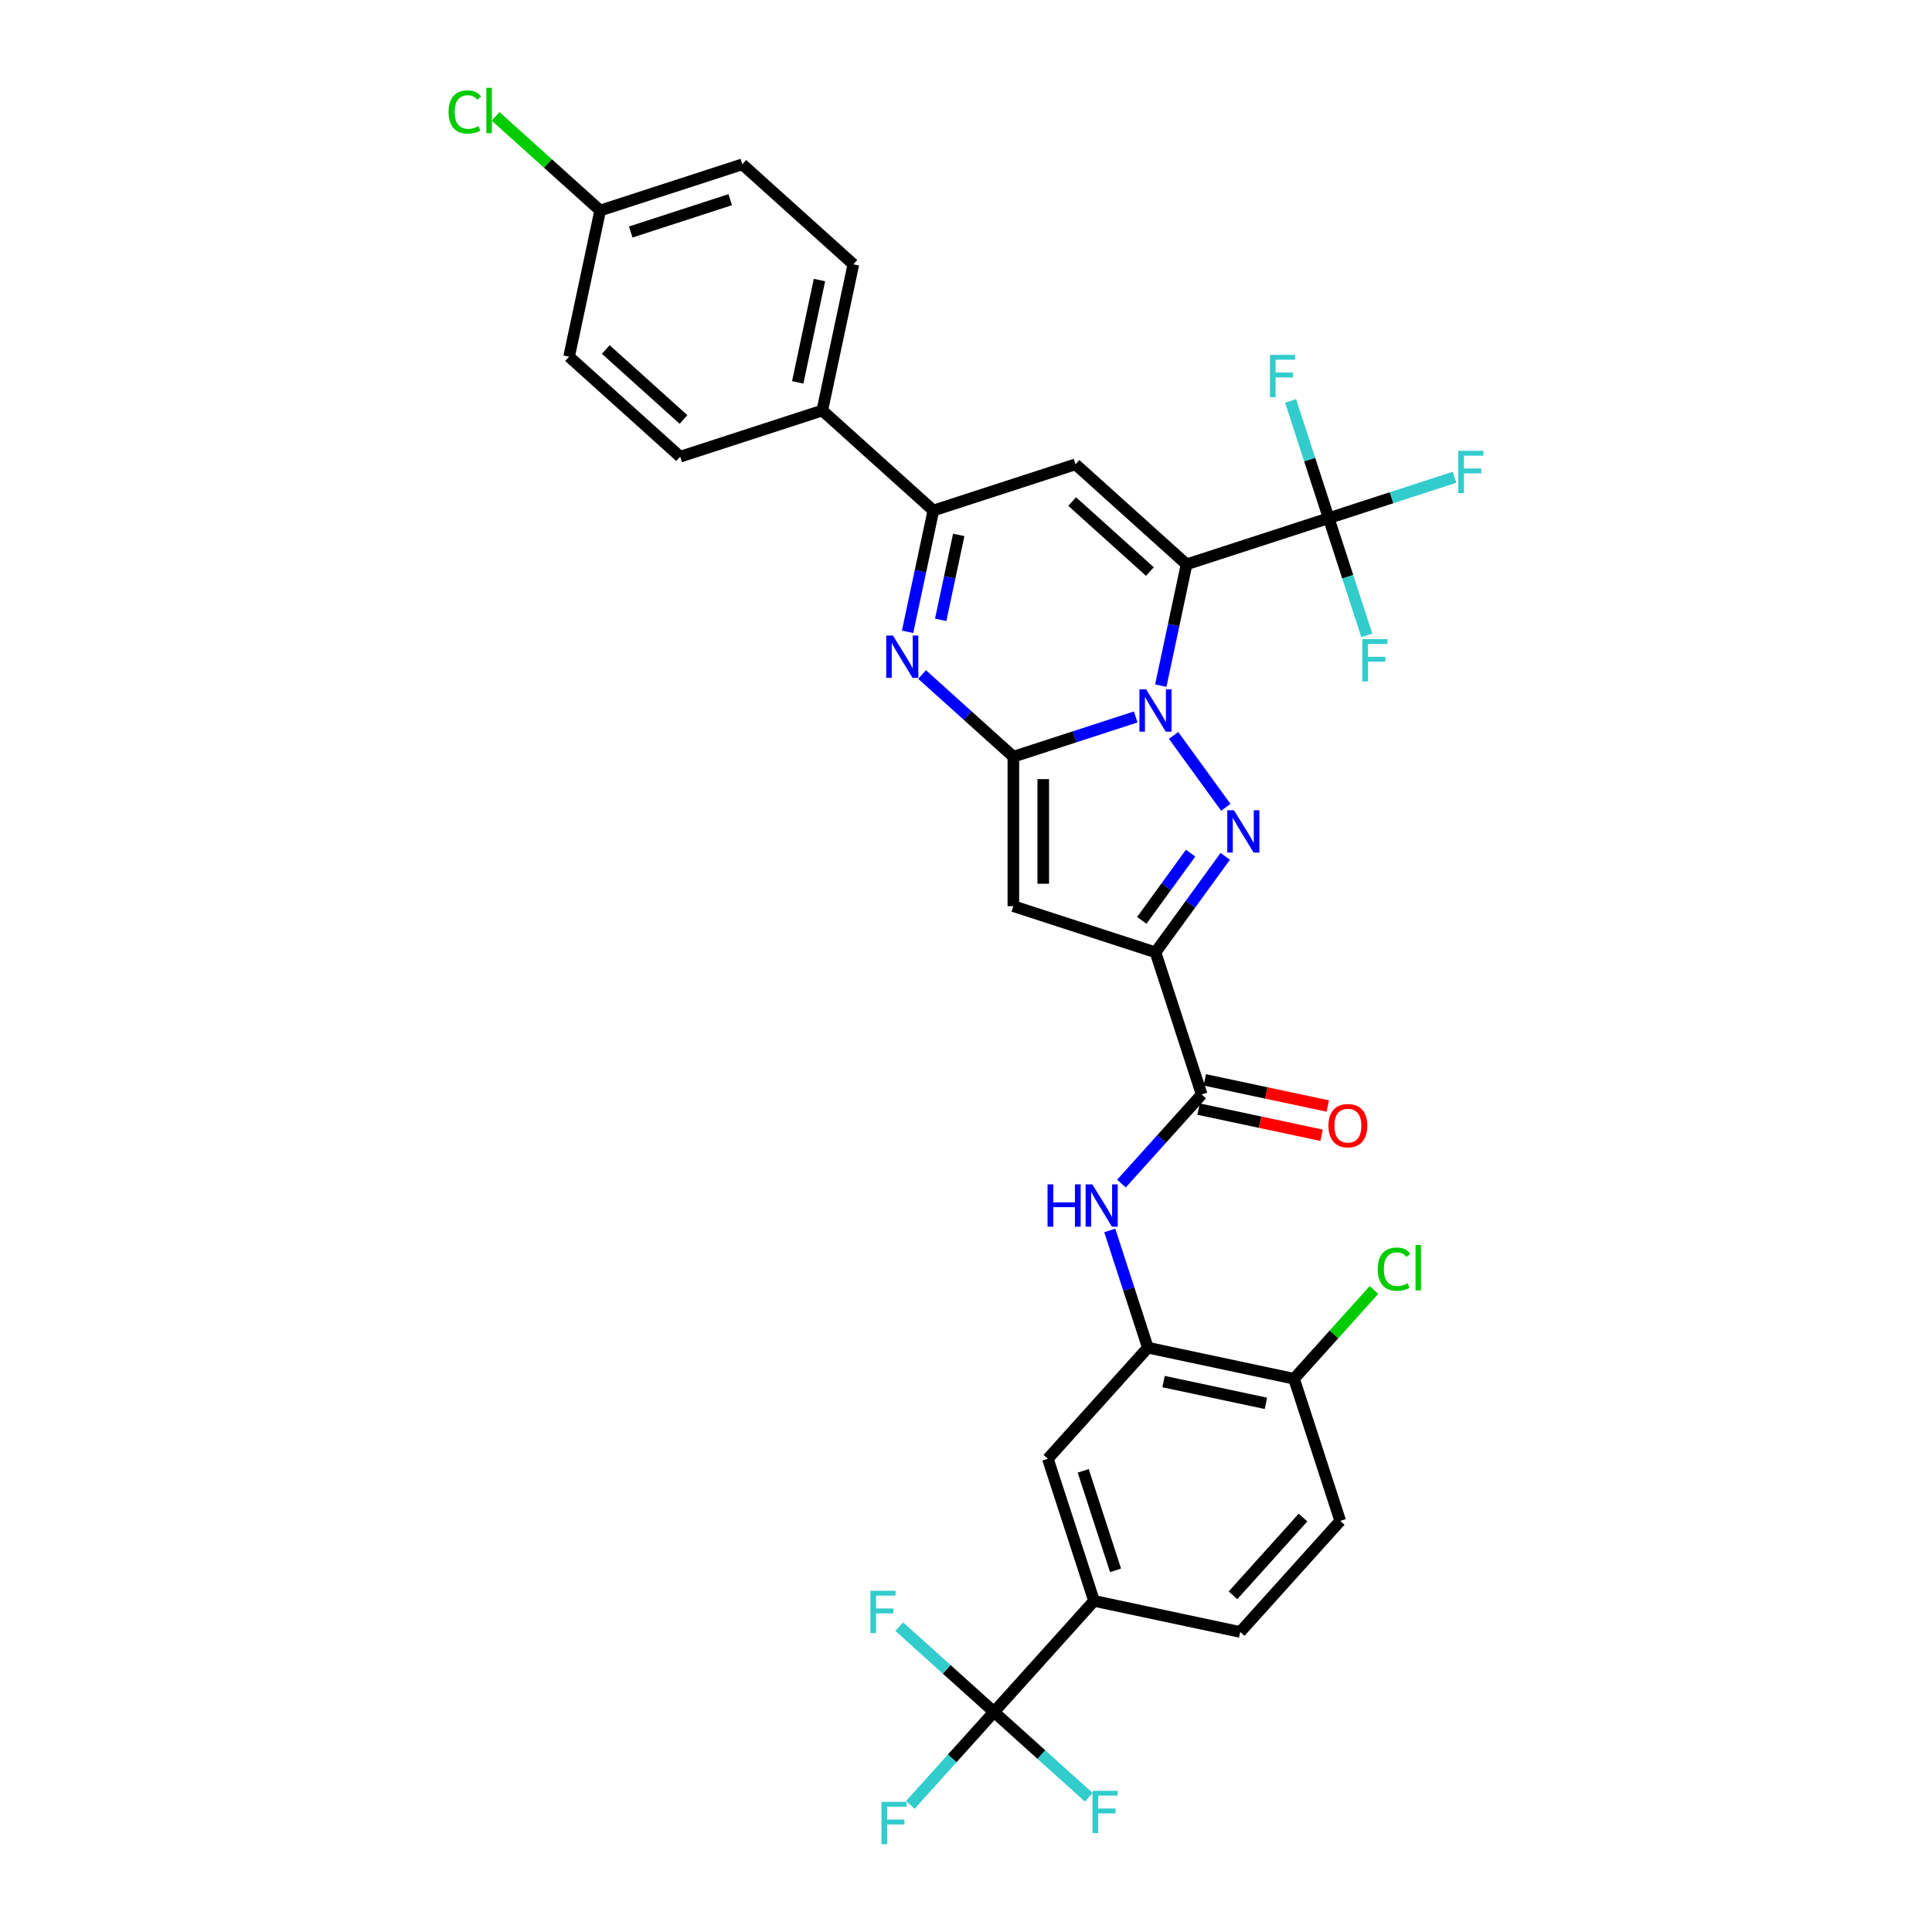 <?xml version='1.0' encoding='iso-8859-1'?>
<svg version='1.1' baseProfile='full'
              xmlns='http://www.w3.org/2000/svg'
                      xmlns:rdkit='http://www.rdkit.org/xml'
                      xmlns:xlink='http://www.w3.org/1999/xlink'
                  xml:space='preserve'
width='1000px' height='1000px' viewBox='0 0 1000 1000'>
<!-- END OF HEADER -->
<rect style='opacity:1.0;fill:#FFFFFF;stroke:none' width='1000' height='1000' x='0' y='0'> </rect>
<path class='bond-0' d='M 600.821,354.879 L 607.493,323.49' style='fill:none;fill-rule:evenodd;stroke:#0000FF;stroke-width:6px;stroke-linecap:butt;stroke-linejoin:miter;stroke-opacity:1' />
<path class='bond-0' d='M 607.493,323.49 L 614.165,292.101' style='fill:none;fill-rule:evenodd;stroke:#000000;stroke-width:6px;stroke-linecap:butt;stroke-linejoin:miter;stroke-opacity:1' />
<path class='bond-1' d='M 587.84,371.095 L 556.176,381.383' style='fill:none;fill-rule:evenodd;stroke:#0000FF;stroke-width:6px;stroke-linecap:butt;stroke-linejoin:miter;stroke-opacity:1' />
<path class='bond-1' d='M 556.176,381.383 L 524.512,391.671' style='fill:none;fill-rule:evenodd;stroke:#000000;stroke-width:6px;stroke-linecap:butt;stroke-linejoin:miter;stroke-opacity:1' />
<path class='bond-2' d='M 607.445,380.654 L 634.477,417.86' style='fill:none;fill-rule:evenodd;stroke:#0000FF;stroke-width:6px;stroke-linecap:butt;stroke-linejoin:miter;stroke-opacity:1' />
<path class='bond-6' d='M 614.165,292.101 L 556.678,240.339' style='fill:none;fill-rule:evenodd;stroke:#000000;stroke-width:6px;stroke-linecap:butt;stroke-linejoin:miter;stroke-opacity:1' />
<path class='bond-6' d='M 595.19,295.834 L 554.949,259.601' style='fill:none;fill-rule:evenodd;stroke:#000000;stroke-width:6px;stroke-linecap:butt;stroke-linejoin:miter;stroke-opacity:1' />
<path class='bond-7' d='M 614.165,292.101 L 687.736,268.196' style='fill:none;fill-rule:evenodd;stroke:#000000;stroke-width:6px;stroke-linecap:butt;stroke-linejoin:miter;stroke-opacity:1' />
<path class='bond-4' d='M 524.512,391.671 L 524.512,469.028' style='fill:none;fill-rule:evenodd;stroke:#000000;stroke-width:6px;stroke-linecap:butt;stroke-linejoin:miter;stroke-opacity:1' />
<path class='bond-4' d='M 539.983,403.275 L 539.983,457.424' style='fill:none;fill-rule:evenodd;stroke:#000000;stroke-width:6px;stroke-linecap:butt;stroke-linejoin:miter;stroke-opacity:1' />
<path class='bond-5' d='M 524.512,391.671 L 500.889,370.401' style='fill:none;fill-rule:evenodd;stroke:#000000;stroke-width:6px;stroke-linecap:butt;stroke-linejoin:miter;stroke-opacity:1' />
<path class='bond-5' d='M 500.889,370.401 L 477.267,349.132' style='fill:none;fill-rule:evenodd;stroke:#0000FF;stroke-width:6px;stroke-linecap:butt;stroke-linejoin:miter;stroke-opacity:1' />
<path class='bond-3' d='M 634.188,443.237 L 616.135,468.085' style='fill:none;fill-rule:evenodd;stroke:#0000FF;stroke-width:6px;stroke-linecap:butt;stroke-linejoin:miter;stroke-opacity:1' />
<path class='bond-3' d='M 616.135,468.085 L 598.082,492.932' style='fill:none;fill-rule:evenodd;stroke:#000000;stroke-width:6px;stroke-linecap:butt;stroke-linejoin:miter;stroke-opacity:1' />
<path class='bond-3' d='M 616.255,441.598 L 603.618,458.991' style='fill:none;fill-rule:evenodd;stroke:#0000FF;stroke-width:6px;stroke-linecap:butt;stroke-linejoin:miter;stroke-opacity:1' />
<path class='bond-3' d='M 603.618,458.991 L 590.981,476.384' style='fill:none;fill-rule:evenodd;stroke:#000000;stroke-width:6px;stroke-linecap:butt;stroke-linejoin:miter;stroke-opacity:1' />
<path class='bond-9' d='M 598.082,492.932 L 621.986,566.503' style='fill:none;fill-rule:evenodd;stroke:#000000;stroke-width:6px;stroke-linecap:butt;stroke-linejoin:miter;stroke-opacity:1' />
<path class='bond-33' d='M 598.082,492.932 L 524.512,469.028' style='fill:none;fill-rule:evenodd;stroke:#000000;stroke-width:6px;stroke-linecap:butt;stroke-linejoin:miter;stroke-opacity:1' />
<path class='bond-8' d='M 469.764,327.022 L 476.436,295.633' style='fill:none;fill-rule:evenodd;stroke:#0000FF;stroke-width:6px;stroke-linecap:butt;stroke-linejoin:miter;stroke-opacity:1' />
<path class='bond-8' d='M 476.436,295.633 L 483.108,264.244' style='fill:none;fill-rule:evenodd;stroke:#000000;stroke-width:6px;stroke-linecap:butt;stroke-linejoin:miter;stroke-opacity:1' />
<path class='bond-8' d='M 486.899,320.822 L 491.569,298.85' style='fill:none;fill-rule:evenodd;stroke:#0000FF;stroke-width:6px;stroke-linecap:butt;stroke-linejoin:miter;stroke-opacity:1' />
<path class='bond-8' d='M 491.569,298.85 L 496.239,276.877' style='fill:none;fill-rule:evenodd;stroke:#000000;stroke-width:6px;stroke-linecap:butt;stroke-linejoin:miter;stroke-opacity:1' />
<path class='bond-34' d='M 556.678,240.339 L 483.108,264.244' style='fill:none;fill-rule:evenodd;stroke:#000000;stroke-width:6px;stroke-linecap:butt;stroke-linejoin:miter;stroke-opacity:1' />
<path class='bond-19' d='M 687.736,268.196 L 720.297,257.616' style='fill:none;fill-rule:evenodd;stroke:#000000;stroke-width:6px;stroke-linecap:butt;stroke-linejoin:miter;stroke-opacity:1' />
<path class='bond-19' d='M 720.297,257.616 L 752.859,247.037' style='fill:none;fill-rule:evenodd;stroke:#33CCCC;stroke-width:6px;stroke-linecap:butt;stroke-linejoin:miter;stroke-opacity:1' />
<path class='bond-20' d='M 687.736,268.196 L 677.877,237.855' style='fill:none;fill-rule:evenodd;stroke:#000000;stroke-width:6px;stroke-linecap:butt;stroke-linejoin:miter;stroke-opacity:1' />
<path class='bond-20' d='M 677.877,237.855 L 668.019,207.513' style='fill:none;fill-rule:evenodd;stroke:#33CCCC;stroke-width:6px;stroke-linecap:butt;stroke-linejoin:miter;stroke-opacity:1' />
<path class='bond-21' d='M 687.736,268.196 L 697.594,298.538' style='fill:none;fill-rule:evenodd;stroke:#000000;stroke-width:6px;stroke-linecap:butt;stroke-linejoin:miter;stroke-opacity:1' />
<path class='bond-21' d='M 697.594,298.538 L 707.453,328.879' style='fill:none;fill-rule:evenodd;stroke:#33CCCC;stroke-width:6px;stroke-linecap:butt;stroke-linejoin:miter;stroke-opacity:1' />
<path class='bond-15' d='M 483.108,264.244 L 425.621,212.482' style='fill:none;fill-rule:evenodd;stroke:#000000;stroke-width:6px;stroke-linecap:butt;stroke-linejoin:miter;stroke-opacity:1' />
<path class='bond-11' d='M 621.986,566.503 L 601.227,589.559' style='fill:none;fill-rule:evenodd;stroke:#000000;stroke-width:6px;stroke-linecap:butt;stroke-linejoin:miter;stroke-opacity:1' />
<path class='bond-11' d='M 601.227,589.559 L 580.467,612.615' style='fill:none;fill-rule:evenodd;stroke:#0000FF;stroke-width:6px;stroke-linecap:butt;stroke-linejoin:miter;stroke-opacity:1' />
<path class='bond-17' d='M 620.378,574.069 L 652.216,580.837' style='fill:none;fill-rule:evenodd;stroke:#000000;stroke-width:6px;stroke-linecap:butt;stroke-linejoin:miter;stroke-opacity:1' />
<path class='bond-17' d='M 652.216,580.837 L 684.054,587.604' style='fill:none;fill-rule:evenodd;stroke:#FF0000;stroke-width:6px;stroke-linecap:butt;stroke-linejoin:miter;stroke-opacity:1' />
<path class='bond-17' d='M 623.595,558.936 L 655.433,565.703' style='fill:none;fill-rule:evenodd;stroke:#000000;stroke-width:6px;stroke-linecap:butt;stroke-linejoin:miter;stroke-opacity:1' />
<path class='bond-17' d='M 655.433,565.703 L 687.271,572.471' style='fill:none;fill-rule:evenodd;stroke:#FF0000;stroke-width:6px;stroke-linecap:butt;stroke-linejoin:miter;stroke-opacity:1' />
<path class='bond-10' d='M 514.511,886.105 L 566.272,828.618' style='fill:none;fill-rule:evenodd;stroke:#000000;stroke-width:6px;stroke-linecap:butt;stroke-linejoin:miter;stroke-opacity:1' />
<path class='bond-23' d='M 514.511,886.105 L 492.853,910.157' style='fill:none;fill-rule:evenodd;stroke:#000000;stroke-width:6px;stroke-linecap:butt;stroke-linejoin:miter;stroke-opacity:1' />
<path class='bond-23' d='M 492.853,910.157 L 471.196,934.21' style='fill:none;fill-rule:evenodd;stroke:#33CCCC;stroke-width:6px;stroke-linecap:butt;stroke-linejoin:miter;stroke-opacity:1' />
<path class='bond-24' d='M 514.511,886.105 L 489.991,864.027' style='fill:none;fill-rule:evenodd;stroke:#000000;stroke-width:6px;stroke-linecap:butt;stroke-linejoin:miter;stroke-opacity:1' />
<path class='bond-24' d='M 489.991,864.027 L 465.471,841.949' style='fill:none;fill-rule:evenodd;stroke:#33CCCC;stroke-width:6px;stroke-linecap:butt;stroke-linejoin:miter;stroke-opacity:1' />
<path class='bond-25' d='M 514.511,886.105 L 539.031,908.182' style='fill:none;fill-rule:evenodd;stroke:#000000;stroke-width:6px;stroke-linecap:butt;stroke-linejoin:miter;stroke-opacity:1' />
<path class='bond-25' d='M 539.031,908.182 L 563.55,930.26' style='fill:none;fill-rule:evenodd;stroke:#33CCCC;stroke-width:6px;stroke-linecap:butt;stroke-linejoin:miter;stroke-opacity:1' />
<path class='bond-12' d='M 574.412,636.877 L 584.271,667.219' style='fill:none;fill-rule:evenodd;stroke:#0000FF;stroke-width:6px;stroke-linecap:butt;stroke-linejoin:miter;stroke-opacity:1' />
<path class='bond-12' d='M 584.271,667.219 L 594.129,697.56' style='fill:none;fill-rule:evenodd;stroke:#000000;stroke-width:6px;stroke-linecap:butt;stroke-linejoin:miter;stroke-opacity:1' />
<path class='bond-14' d='M 594.129,697.56 L 542.368,755.047' style='fill:none;fill-rule:evenodd;stroke:#000000;stroke-width:6px;stroke-linecap:butt;stroke-linejoin:miter;stroke-opacity:1' />
<path class='bond-16' d='M 594.129,697.56 L 669.795,713.643' style='fill:none;fill-rule:evenodd;stroke:#000000;stroke-width:6px;stroke-linecap:butt;stroke-linejoin:miter;stroke-opacity:1' />
<path class='bond-16' d='M 602.263,715.106 L 655.229,726.364' style='fill:none;fill-rule:evenodd;stroke:#000000;stroke-width:6px;stroke-linecap:butt;stroke-linejoin:miter;stroke-opacity:1' />
<path class='bond-13' d='M 566.272,828.618 L 542.368,755.047' style='fill:none;fill-rule:evenodd;stroke:#000000;stroke-width:6px;stroke-linecap:butt;stroke-linejoin:miter;stroke-opacity:1' />
<path class='bond-13' d='M 577.401,812.801 L 560.668,761.302' style='fill:none;fill-rule:evenodd;stroke:#000000;stroke-width:6px;stroke-linecap:butt;stroke-linejoin:miter;stroke-opacity:1' />
<path class='bond-36' d='M 566.272,828.618 L 641.938,844.701' style='fill:none;fill-rule:evenodd;stroke:#000000;stroke-width:6px;stroke-linecap:butt;stroke-linejoin:miter;stroke-opacity:1' />
<path class='bond-26' d='M 425.621,212.482 L 441.704,136.816' style='fill:none;fill-rule:evenodd;stroke:#000000;stroke-width:6px;stroke-linecap:butt;stroke-linejoin:miter;stroke-opacity:1' />
<path class='bond-26' d='M 412.9,197.915 L 424.158,144.949' style='fill:none;fill-rule:evenodd;stroke:#000000;stroke-width:6px;stroke-linecap:butt;stroke-linejoin:miter;stroke-opacity:1' />
<path class='bond-27' d='M 425.621,212.482 L 352.05,236.387' style='fill:none;fill-rule:evenodd;stroke:#000000;stroke-width:6px;stroke-linecap:butt;stroke-linejoin:miter;stroke-opacity:1' />
<path class='bond-22' d='M 669.795,713.643 L 693.7,787.214' style='fill:none;fill-rule:evenodd;stroke:#000000;stroke-width:6px;stroke-linecap:butt;stroke-linejoin:miter;stroke-opacity:1' />
<path class='bond-29' d='M 669.795,713.643 L 690.486,690.665' style='fill:none;fill-rule:evenodd;stroke:#000000;stroke-width:6px;stroke-linecap:butt;stroke-linejoin:miter;stroke-opacity:1' />
<path class='bond-29' d='M 690.486,690.665 L 711.176,667.686' style='fill:none;fill-rule:evenodd;stroke:#00CC00;stroke-width:6px;stroke-linecap:butt;stroke-linejoin:miter;stroke-opacity:1' />
<path class='bond-18' d='M 641.938,844.701 L 693.7,787.214' style='fill:none;fill-rule:evenodd;stroke:#000000;stroke-width:6px;stroke-linecap:butt;stroke-linejoin:miter;stroke-opacity:1' />
<path class='bond-18' d='M 638.205,825.726 L 674.438,785.485' style='fill:none;fill-rule:evenodd;stroke:#000000;stroke-width:6px;stroke-linecap:butt;stroke-linejoin:miter;stroke-opacity:1' />
<path class='bond-31' d='M 441.704,136.816 L 384.217,85.054' style='fill:none;fill-rule:evenodd;stroke:#000000;stroke-width:6px;stroke-linecap:butt;stroke-linejoin:miter;stroke-opacity:1' />
<path class='bond-30' d='M 352.05,236.387 L 294.563,184.625' style='fill:none;fill-rule:evenodd;stroke:#000000;stroke-width:6px;stroke-linecap:butt;stroke-linejoin:miter;stroke-opacity:1' />
<path class='bond-30' d='M 353.78,217.125 L 313.539,180.892' style='fill:none;fill-rule:evenodd;stroke:#000000;stroke-width:6px;stroke-linecap:butt;stroke-linejoin:miter;stroke-opacity:1' />
<path class='bond-28' d='M 310.647,108.959 L 294.563,184.625' style='fill:none;fill-rule:evenodd;stroke:#000000;stroke-width:6px;stroke-linecap:butt;stroke-linejoin:miter;stroke-opacity:1' />
<path class='bond-32' d='M 310.647,108.959 L 283.582,84.59' style='fill:none;fill-rule:evenodd;stroke:#000000;stroke-width:6px;stroke-linecap:butt;stroke-linejoin:miter;stroke-opacity:1' />
<path class='bond-32' d='M 283.582,84.59 L 256.517,60.22' style='fill:none;fill-rule:evenodd;stroke:#00CC00;stroke-width:6px;stroke-linecap:butt;stroke-linejoin:miter;stroke-opacity:1' />
<path class='bond-35' d='M 310.647,108.959 L 384.217,85.054' style='fill:none;fill-rule:evenodd;stroke:#000000;stroke-width:6px;stroke-linecap:butt;stroke-linejoin:miter;stroke-opacity:1' />
<path class='bond-35' d='M 326.463,120.087 L 377.962,103.354' style='fill:none;fill-rule:evenodd;stroke:#000000;stroke-width:6px;stroke-linecap:butt;stroke-linejoin:miter;stroke-opacity:1' />
<path  class='atom-0' d='M 593.239 356.813
L 600.418 368.417
Q 601.13 369.562, 602.275 371.635
Q 603.42 373.708, 603.481 373.832
L 603.481 356.813
L 606.39 356.813
L 606.39 378.721
L 603.389 378.721
L 595.684 366.034
Q 594.787 364.549, 593.827 362.847
Q 592.899 361.145, 592.621 360.619
L 592.621 378.721
L 589.774 378.721
L 589.774 356.813
L 593.239 356.813
' fill='#0000FF'/>
<path  class='atom-3' d='M 638.708 419.396
L 645.887 430.999
Q 646.599 432.144, 647.744 434.217
Q 648.889 436.291, 648.95 436.414
L 648.95 419.396
L 651.859 419.396
L 651.859 441.303
L 648.858 441.303
L 641.153 428.617
Q 640.256 427.132, 639.296 425.43
Q 638.368 423.728, 638.09 423.202
L 638.09 441.303
L 635.243 441.303
L 635.243 419.396
L 638.708 419.396
' fill='#0000FF'/>
<path  class='atom-6' d='M 462.182 328.956
L 469.361 340.56
Q 470.072 341.704, 471.217 343.778
Q 472.362 345.851, 472.424 345.974
L 472.424 328.956
L 475.333 328.956
L 475.333 350.863
L 472.331 350.863
L 464.626 338.177
Q 463.729 336.692, 462.77 334.99
Q 461.842 333.288, 461.563 332.762
L 461.563 350.863
L 458.716 350.863
L 458.716 328.956
L 462.182 328.956
' fill='#0000FF'/>
<path  class='atom-12' d='M 542.206 613.036
L 545.177 613.036
L 545.177 622.35
L 556.378 622.35
L 556.378 613.036
L 559.349 613.036
L 559.349 634.943
L 556.378 634.943
L 556.378 624.825
L 545.177 624.825
L 545.177 634.943
L 542.206 634.943
L 542.206 613.036
' fill='#0000FF'/>
<path  class='atom-12' d='M 565.382 613.036
L 572.561 624.64
Q 573.273 625.784, 574.418 627.858
Q 575.562 629.931, 575.624 630.054
L 575.624 613.036
L 578.533 613.036
L 578.533 634.943
L 575.532 634.943
L 567.827 622.257
Q 566.929 620.772, 565.97 619.07
Q 565.042 617.368, 564.764 616.842
L 564.764 634.943
L 561.917 634.943
L 561.917 613.036
L 565.382 613.036
' fill='#0000FF'/>
<path  class='atom-18' d='M 687.596 582.648
Q 687.596 577.388, 690.195 574.448
Q 692.795 571.509, 697.653 571.509
Q 702.511 571.509, 705.11 574.448
Q 707.709 577.388, 707.709 582.648
Q 707.709 587.97, 705.079 591.002
Q 702.449 594.004, 697.653 594.004
Q 692.826 594.004, 690.195 591.002
Q 687.596 588.001, 687.596 582.648
M 697.653 591.528
Q 700.994 591.528, 702.789 589.301
Q 704.615 587.042, 704.615 582.648
Q 704.615 578.347, 702.789 576.181
Q 700.994 573.984, 697.653 573.984
Q 694.311 573.984, 692.485 576.15
Q 690.69 578.316, 690.69 582.648
Q 690.69 587.073, 692.485 589.301
Q 694.311 591.528, 697.653 591.528
' fill='#FF0000'/>
<path  class='atom-20' d='M 754.793 233.338
L 767.82 233.338
L 767.82 235.845
L 757.732 235.845
L 757.732 242.497
L 766.706 242.497
L 766.706 245.034
L 757.732 245.034
L 757.732 255.246
L 754.793 255.246
L 754.793 233.338
' fill='#33CCCC'/>
<path  class='atom-21' d='M 657.318 183.672
L 670.345 183.672
L 670.345 186.179
L 660.257 186.179
L 660.257 192.831
L 669.231 192.831
L 669.231 195.369
L 660.257 195.369
L 660.257 205.58
L 657.318 205.58
L 657.318 183.672
' fill='#33CCCC'/>
<path  class='atom-22' d='M 705.127 330.813
L 718.154 330.813
L 718.154 333.319
L 708.066 333.319
L 708.066 339.972
L 717.04 339.972
L 717.04 342.509
L 708.066 342.509
L 708.066 352.72
L 705.127 352.72
L 705.127 330.813
' fill='#33CCCC'/>
<path  class='atom-24' d='M 456.236 932.638
L 469.262 932.638
L 469.262 935.144
L 459.175 935.144
L 459.175 941.797
L 468.149 941.797
L 468.149 944.334
L 459.175 944.334
L 459.175 954.545
L 456.236 954.545
L 456.236 932.638
' fill='#33CCCC'/>
<path  class='atom-25' d='M 450.51 823.389
L 463.537 823.389
L 463.537 825.896
L 453.45 825.896
L 453.45 832.548
L 462.423 832.548
L 462.423 835.086
L 453.45 835.086
L 453.45 845.297
L 450.51 845.297
L 450.51 823.389
' fill='#33CCCC'/>
<path  class='atom-26' d='M 565.484 926.913
L 578.511 926.913
L 578.511 929.419
L 568.424 929.419
L 568.424 936.072
L 577.397 936.072
L 577.397 938.609
L 568.424 938.609
L 568.424 948.82
L 565.484 948.82
L 565.484 926.913
' fill='#33CCCC'/>
<path  class='atom-30' d='M 713.11 656.914
Q 713.11 651.469, 715.647 648.622
Q 718.215 645.744, 723.073 645.744
Q 727.591 645.744, 730.004 648.931
L 727.962 650.602
Q 726.198 648.281, 723.073 648.281
Q 719.762 648.281, 717.999 650.509
Q 716.266 652.706, 716.266 656.914
Q 716.266 661.246, 718.061 663.474
Q 719.886 665.702, 723.414 665.702
Q 725.827 665.702, 728.643 664.248
L 729.509 666.569
Q 728.364 667.311, 726.632 667.744
Q 724.899 668.178, 722.98 668.178
Q 718.215 668.178, 715.647 665.269
Q 713.11 662.36, 713.11 656.914
' fill='#00CC00'/>
<path  class='atom-30' d='M 732.665 644.414
L 735.512 644.414
L 735.512 667.899
L 732.665 667.899
L 732.665 644.414
' fill='#00CC00'/>
<path  class='atom-33' d='M 232.18 57.955
Q 232.18 52.51, 234.718 49.663
Q 237.286 46.785, 242.144 46.785
Q 246.662 46.785, 249.075 49.972
L 247.033 51.643
Q 245.269 49.322, 242.144 49.322
Q 238.833 49.322, 237.069 51.55
Q 235.337 53.747, 235.337 57.955
Q 235.337 62.287, 237.131 64.515
Q 238.957 66.743, 242.484 66.743
Q 244.898 66.743, 247.714 65.289
L 248.58 67.609
Q 247.435 68.352, 245.702 68.785
Q 243.97 69.219, 242.051 69.219
Q 237.286 69.219, 234.718 66.31
Q 232.18 63.401, 232.18 57.955
' fill='#00CC00'/>
<path  class='atom-33' d='M 251.736 45.455
L 254.583 45.455
L 254.583 68.94
L 251.736 68.94
L 251.736 45.455
' fill='#00CC00'/>
</svg>
